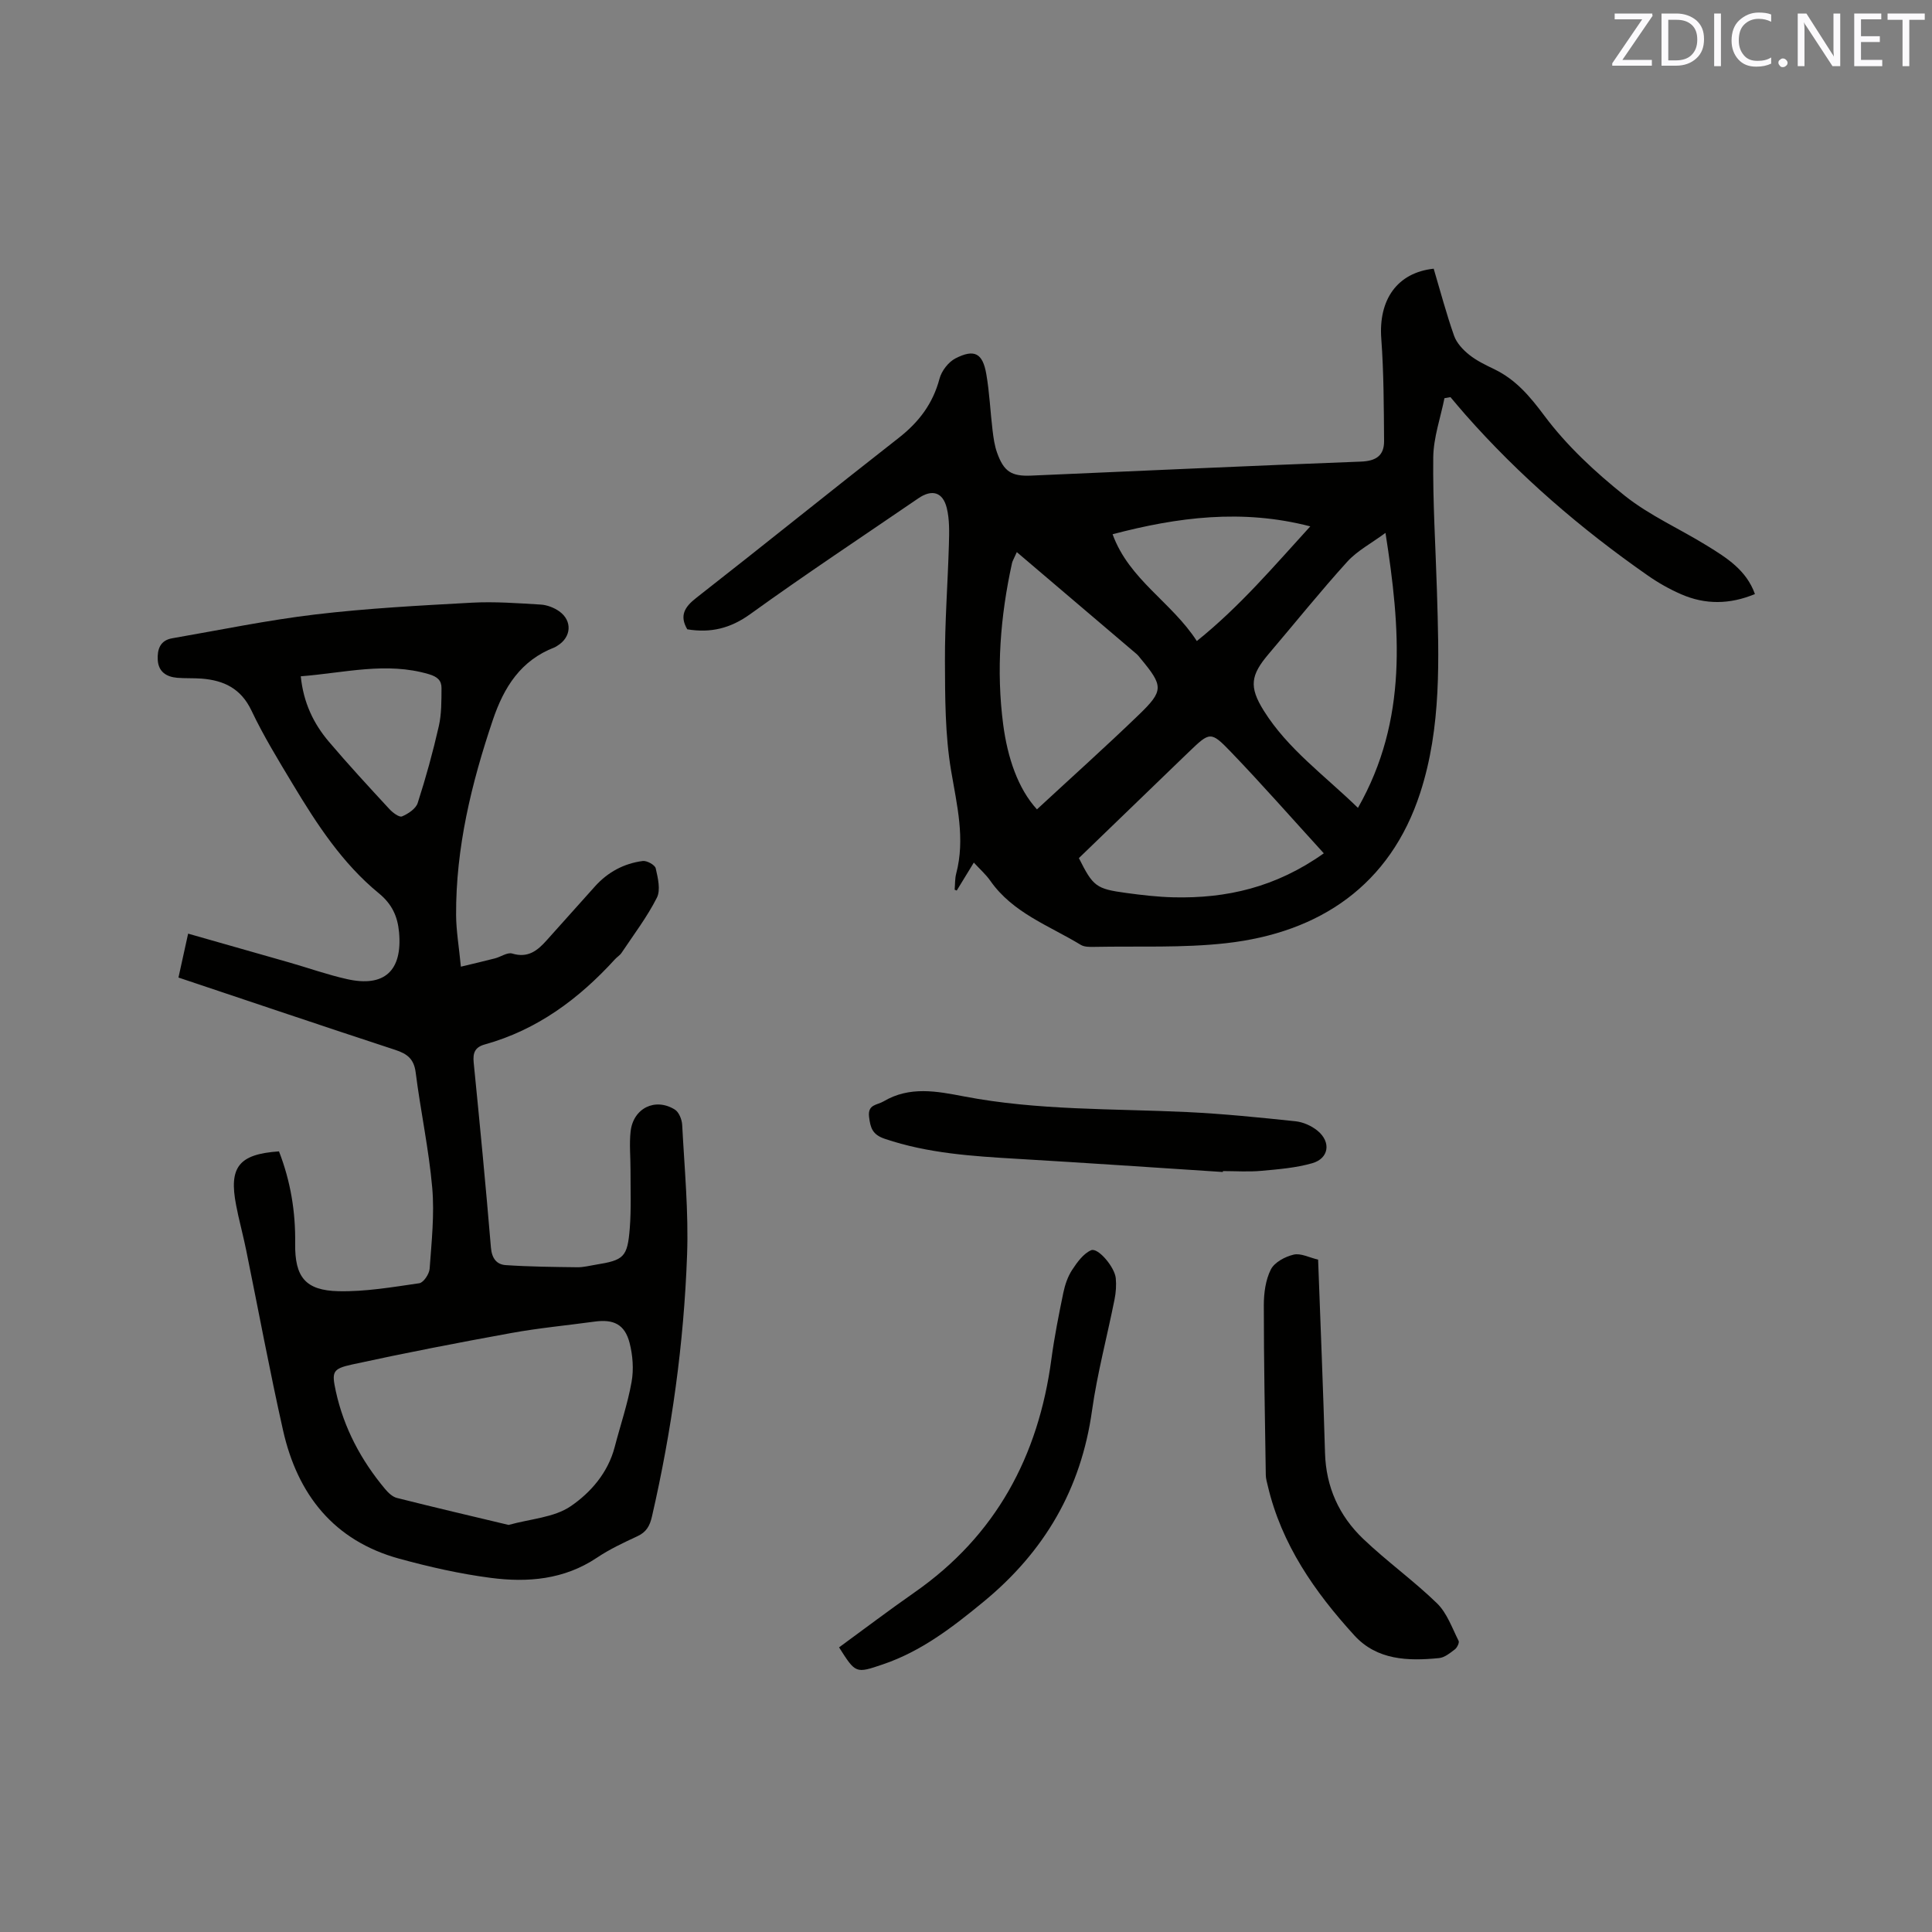 <svg enable-background="new 0 0 400 400" viewBox="0 0 400 400" xmlns="http://www.w3.org/2000/svg"><rect x="0" y="0" width="400" height="400" fill="#808080" stroke="none"/><path d="m201.62 178.59c-1.38 2.25-2.46 4.02-3.54 5.79-.14-.06-.29-.12-.43-.18.1-1.11.04-2.27.32-3.33 1.9-7.23.15-14.15-1.05-21.28-1.26-7.46-1.25-15.17-1.28-22.78-.03-8.03.59-16.06.82-24.1.07-2.51.15-5.13-.44-7.53-.82-3.33-3.08-3.93-5.87-2.02-11.63 7.96-23.39 15.74-34.81 23.98-4.13 2.98-8.24 3.95-13.05 3.15-1.63-2.79-.6-4.59 1.87-6.51 14.03-10.96 27.88-22.16 41.91-33.12 4.18-3.27 7.08-7.09 8.45-12.27.43-1.61 1.84-3.44 3.3-4.19 3.91-2 5.63-1.09 6.38 3.23.67 3.85.83 7.78 1.3 11.67.19 1.57.41 3.17.94 4.64 1.39 3.89 2.96 4.91 7.06 4.73 22.75-.98 45.5-2.04 68.26-2.9 3.15-.12 4.82-1.25 4.8-4.27-.06-7.06-.06-14.15-.58-21.18-.6-8.06 3.29-13.68 10.85-14.49 1.37 4.61 2.61 9.31 4.22 13.88.53 1.51 1.84 2.91 3.13 3.94 1.55 1.24 3.41 2.13 5.22 3 4.47 2.17 7.36 5.62 10.37 9.65 4.63 6.2 10.51 11.65 16.59 16.51 5.16 4.12 11.41 6.87 17.08 10.38 4.03 2.49 8.12 5.02 9.9 10-5.2 2.17-10.28 2.22-15.26.05-2.41-1.05-4.75-2.37-6.91-3.88-13.87-9.67-26.61-20.64-37.81-33.35-1.04-1.18-2.04-2.39-3.06-3.59-.41.07-.83.15-1.24.22-.82 4.08-2.27 8.15-2.32 12.23-.11 9.2.48 18.42.76 27.63.42 14.09.97 28.23-3.47 41.88-6.2 19.06-20.75 28.92-40.19 31.1-9.02 1.01-18.2.58-27.31.76-.93.02-2.03.03-2.77-.42-6.55-3.98-14.07-6.6-18.73-13.27-.9-1.29-2.1-2.34-3.41-3.76zm8.9-64.28c-.67 1.5-.9 1.86-.99 2.26-2.43 11.05-3.3 22.21-1.83 33.44.9 6.84 3.05 13.26 6.99 17.56 7.15-6.62 14.25-12.98 21.11-19.6 5.17-4.99 5.06-5.95.36-11.61-.27-.33-.52-.68-.84-.95-8.11-6.91-16.23-13.81-24.8-21.1zm76.33-3.98c-2.95 2.18-5.85 3.69-7.91 5.96-5.61 6.19-10.84 12.71-16.25 19.07-3.75 4.41-4.16 6.8-1.02 11.81 4.96 7.91 12.51 13.32 19.48 20.09 10.4-18.29 8.8-37.13 5.7-56.93zm-12.77 66.34c-6.59-7.22-12.79-14.29-19.3-21.06-4.12-4.28-4.32-4.08-8.66.09-.61.59-1.22 1.17-1.83 1.76-6.99 6.75-13.98 13.5-20.92 20.2 2.95 5.87 3.55 6.37 9.82 7.22 3.24.44 6.51.82 9.78.9 10.93.26 21.17-2.05 31.11-9.11zm-2.8-67.69c-14.09-3.66-27.49-1.91-40.93 1.63 3.43 9.43 12.22 14.03 17.44 22.11 8.92-7.16 15.98-15.52 23.49-23.74z" fill="#010100"/><path d="m57.76 238.38c2.42 6.23 3.44 12.53 3.35 19.07-.09 6.94 2.1 9.73 8.99 9.88 5.56.12 11.17-.85 16.71-1.65.87-.13 2.06-1.9 2.14-2.99.4-5.58 1.02-11.23.54-16.76-.7-8-2.42-15.91-3.43-23.9-.36-2.81-1.76-3.85-4.22-4.66-14.88-4.88-29.72-9.9-44.89-14.98.65-2.94 1.27-5.76 2-9.09 7.2 2.05 14.09 4 20.98 5.98 3.97 1.14 7.87 2.53 11.89 3.43 7.77 1.76 11.52-1.73 10.8-9.69-.3-3.28-1.44-5.82-4.18-8.07-7.56-6.19-12.85-14.32-17.83-22.61-3-4.99-6.06-9.98-8.55-15.23-2.17-4.57-5.72-6.25-10.31-6.61-1.69-.13-3.4-.03-5.08-.17-2.24-.2-3.87-1.26-4.01-3.7-.12-2.17.48-4.05 2.99-4.48 9.89-1.71 19.74-3.76 29.7-4.94 10.72-1.27 21.54-1.84 32.33-2.43 4.74-.26 9.52.11 14.28.39 1.3.08 2.73.63 3.8 1.38 2.8 1.97 2.54 5.39-.37 7.15-.18.11-.35.24-.55.32-7.01 2.69-10.5 8.22-12.81 15.06-4.43 13.13-7.67 26.45-7.6 40.38.02 3.26.59 6.52.99 10.68 2.6-.63 4.84-1.14 7.06-1.72 1.21-.31 2.57-1.3 3.57-1 3.28 1 5.26-.63 7.17-2.78 3.32-3.72 6.64-7.42 9.97-11.13 2.65-2.95 5.99-4.74 9.88-5.25.86-.11 2.53.81 2.69 1.52.45 1.98 1.05 4.48.24 6.08-2.03 4.01-4.8 7.65-7.31 11.41-.34.52-.94.86-1.36 1.33-7.47 8.2-16.1 14.62-26.95 17.64-2.03.56-2.51 1.72-2.31 3.74 1.27 12.76 2.51 25.53 3.57 38.31.19 2.25 1.18 3.52 3.09 3.64 4.92.33 9.86.38 14.8.44 1.26.02 2.52-.32 3.77-.52 5.89-.95 6.61-1.55 7.09-7.58.31-4 .14-8.04.15-12.06.01-2.65-.27-5.32.02-7.94.53-4.82 5.07-7.08 9.15-4.55.86.53 1.48 2.08 1.53 3.2.47 8.98 1.34 17.99 1.01 26.95-.66 18.24-3.17 36.29-7.27 54.11-.44 1.93-1.15 3.21-2.99 4.07-2.88 1.34-5.79 2.7-8.41 4.46-6.78 4.54-14.33 5.17-21.99 4.17-6.38-.83-12.72-2.27-18.93-3.97-13.54-3.72-21.06-13.28-24.05-26.54-2.79-12.39-5.1-24.89-7.64-37.33-.49-2.38-1.09-4.75-1.63-7.12-.16-.72-.3-1.45-.45-2.18-1.54-7.89.53-10.59 8.87-11.16zm47.54 77.34c4.57-1.27 9.42-1.53 12.84-3.86 4.14-2.82 7.73-6.93 9.12-12.25 1.17-4.5 2.69-8.93 3.5-13.49.47-2.61.25-5.54-.42-8.12-.99-3.8-3.3-4.91-7.2-4.38-5.77.79-11.58 1.33-17.3 2.37-11.02 2-22.02 4.13-32.97 6.52-4.09.89-4.2 1.56-3.34 5.54 1.66 7.6 5.22 14.27 10.18 20.21.65.78 1.54 1.64 2.46 1.87 7.68 1.94 15.38 3.74 23.13 5.59zm-43.03-175.7c.55 5.44 2.63 9.78 5.82 13.54 4.04 4.76 8.29 9.36 12.53 13.95.68.74 2.04 1.76 2.61 1.52 1.28-.54 2.87-1.59 3.25-2.78 1.69-5.23 3.15-10.54 4.37-15.9.58-2.54.54-5.25.56-7.88.01-1.58-.83-2.36-2.63-2.89-8.8-2.6-17.41-.27-26.51.44z" fill="#010100"/><path d="m272.9 260.79c.5 13.57 1.05 26.79 1.43 40.02.2 7.07 2.92 13.03 7.9 17.79 4.89 4.67 10.45 8.65 15.3 13.36 2.06 2.01 3.11 5.09 4.46 7.76.19.38-.31 1.41-.77 1.76-.99.76-2.13 1.7-3.28 1.81-6.4.63-12.83.46-17.54-4.7-8.2-8.99-15.08-18.84-17.92-30.97-.17-.72-.39-1.45-.41-2.18-.18-11.73-.41-23.47-.41-35.2 0-2.5.36-5.23 1.45-7.4.75-1.49 2.95-2.67 4.72-3.08 1.46-.36 3.24.61 5.07 1.03z" fill="#010100"/><path d="m173.72 341.07c5.19-3.79 10.33-7.69 15.62-11.38 16.87-11.77 25.66-28.21 28.34-48.3.62-4.61 1.53-9.18 2.47-13.74.34-1.63.91-3.33 1.81-4.71 1.04-1.58 2.32-3.38 3.94-4.09 1.42-.62 4.89 3.49 5.11 5.79.14 1.45.03 2.97-.26 4.41-1.53 7.67-3.57 15.27-4.66 23-2.27 16.24-9.82 29.17-22.44 39.56-6.44 5.3-12.91 10.29-20.89 12.99-5.6 1.9-5.6 1.89-9.04-3.53z" fill="#010100"/><path d="m253.17 242.65c-14.15-.92-28.3-1.89-42.46-2.72-9.31-.55-18.56-1.12-27.52-4.15-2.57-.87-2.98-2.26-3.26-4.55-.31-2.62 1.65-2.4 3-3.2 5.4-3.21 11.07-2.1 16.65-1.03 15.28 2.93 30.78 2.51 46.2 3.24 7.5.36 14.99 1.12 22.46 1.91 1.59.17 3.32.95 4.56 1.97 2.83 2.34 2.34 5.72-1.11 6.71-3.39.97-7.01 1.26-10.56 1.58-2.62.24-5.29.05-7.93.05-.02.06-.02.13-.03.19z" fill="#010100"/><g fill="#fbfafc"><path d="m342.2 3.2-6.3 9.2h6.1v1.2h-8.2v-.5l6.2-9.1h-5.7v-1.2h7.8v.4z"/><path d="m344 13.7v-10.9h3.1c1.6 0 3 .5 4.1 1.4 1.1 1 1.6 2.2 1.6 3.9s-.5 3-1.6 4-2.5 1.5-4.2 1.5h-3zm1.4-9.6v8.4h1.6c1.4 0 2.5-.4 3.2-1.1.8-.8 1.2-1.8 1.2-3.2s-.4-2.4-1.2-3.1-1.8-1-3.1-1z"/><path d="m356.3 2.8v10.9h-1.4v-10.9z"/><path d="m366.6 13.2c-.8.4-1.8.6-3 .6-1.6 0-2.8-.5-3.7-1.5s-1.4-2.3-1.4-3.9c0-1.7.5-3.2 1.6-4.2s2.4-1.6 4-1.6c1 0 1.9.1 2.6.4v1.5c-.8-.4-1.6-.6-2.6-.6-1.2 0-2.2.4-3 1.2s-1.1 1.9-1.1 3.3c0 1.3.4 2.3 1.1 3.1s1.6 1.1 2.8 1.1c1.1 0 2-.2 2.8-.7v1.3z"/><path d="m368.2 13c0-.3.1-.5.3-.6.2-.2.4-.3.6-.3.3 0 .5.1.7.3s.3.4.3.6-.1.5-.3.6c-.2.2-.4.3-.7.3s-.5-.1-.6-.3c-.2-.2-.3-.4-.3-.6z"/><path d="m381.1 13.7h-1.7l-5.5-8.4c-.2-.2-.3-.5-.4-.7 0 .2.1.8.1 1.5v7.6h-1.4v-10.9h1.8l5.3 8.3c.3.4.4.6.4.8 0-.3-.1-.8-.1-1.6v-7.5h1.4v10.9z"/><path d="m389.7 13.7h-5.8v-10.9h5.6v1.2h-4.2v3.5h3.9v1.2h-3.9v3.7h4.4z"/><path d="m398.4 4.1h-3.1v9.6h-1.4v-9.6h-3.1v-1.3h7.7v1.3z"/></g></svg>